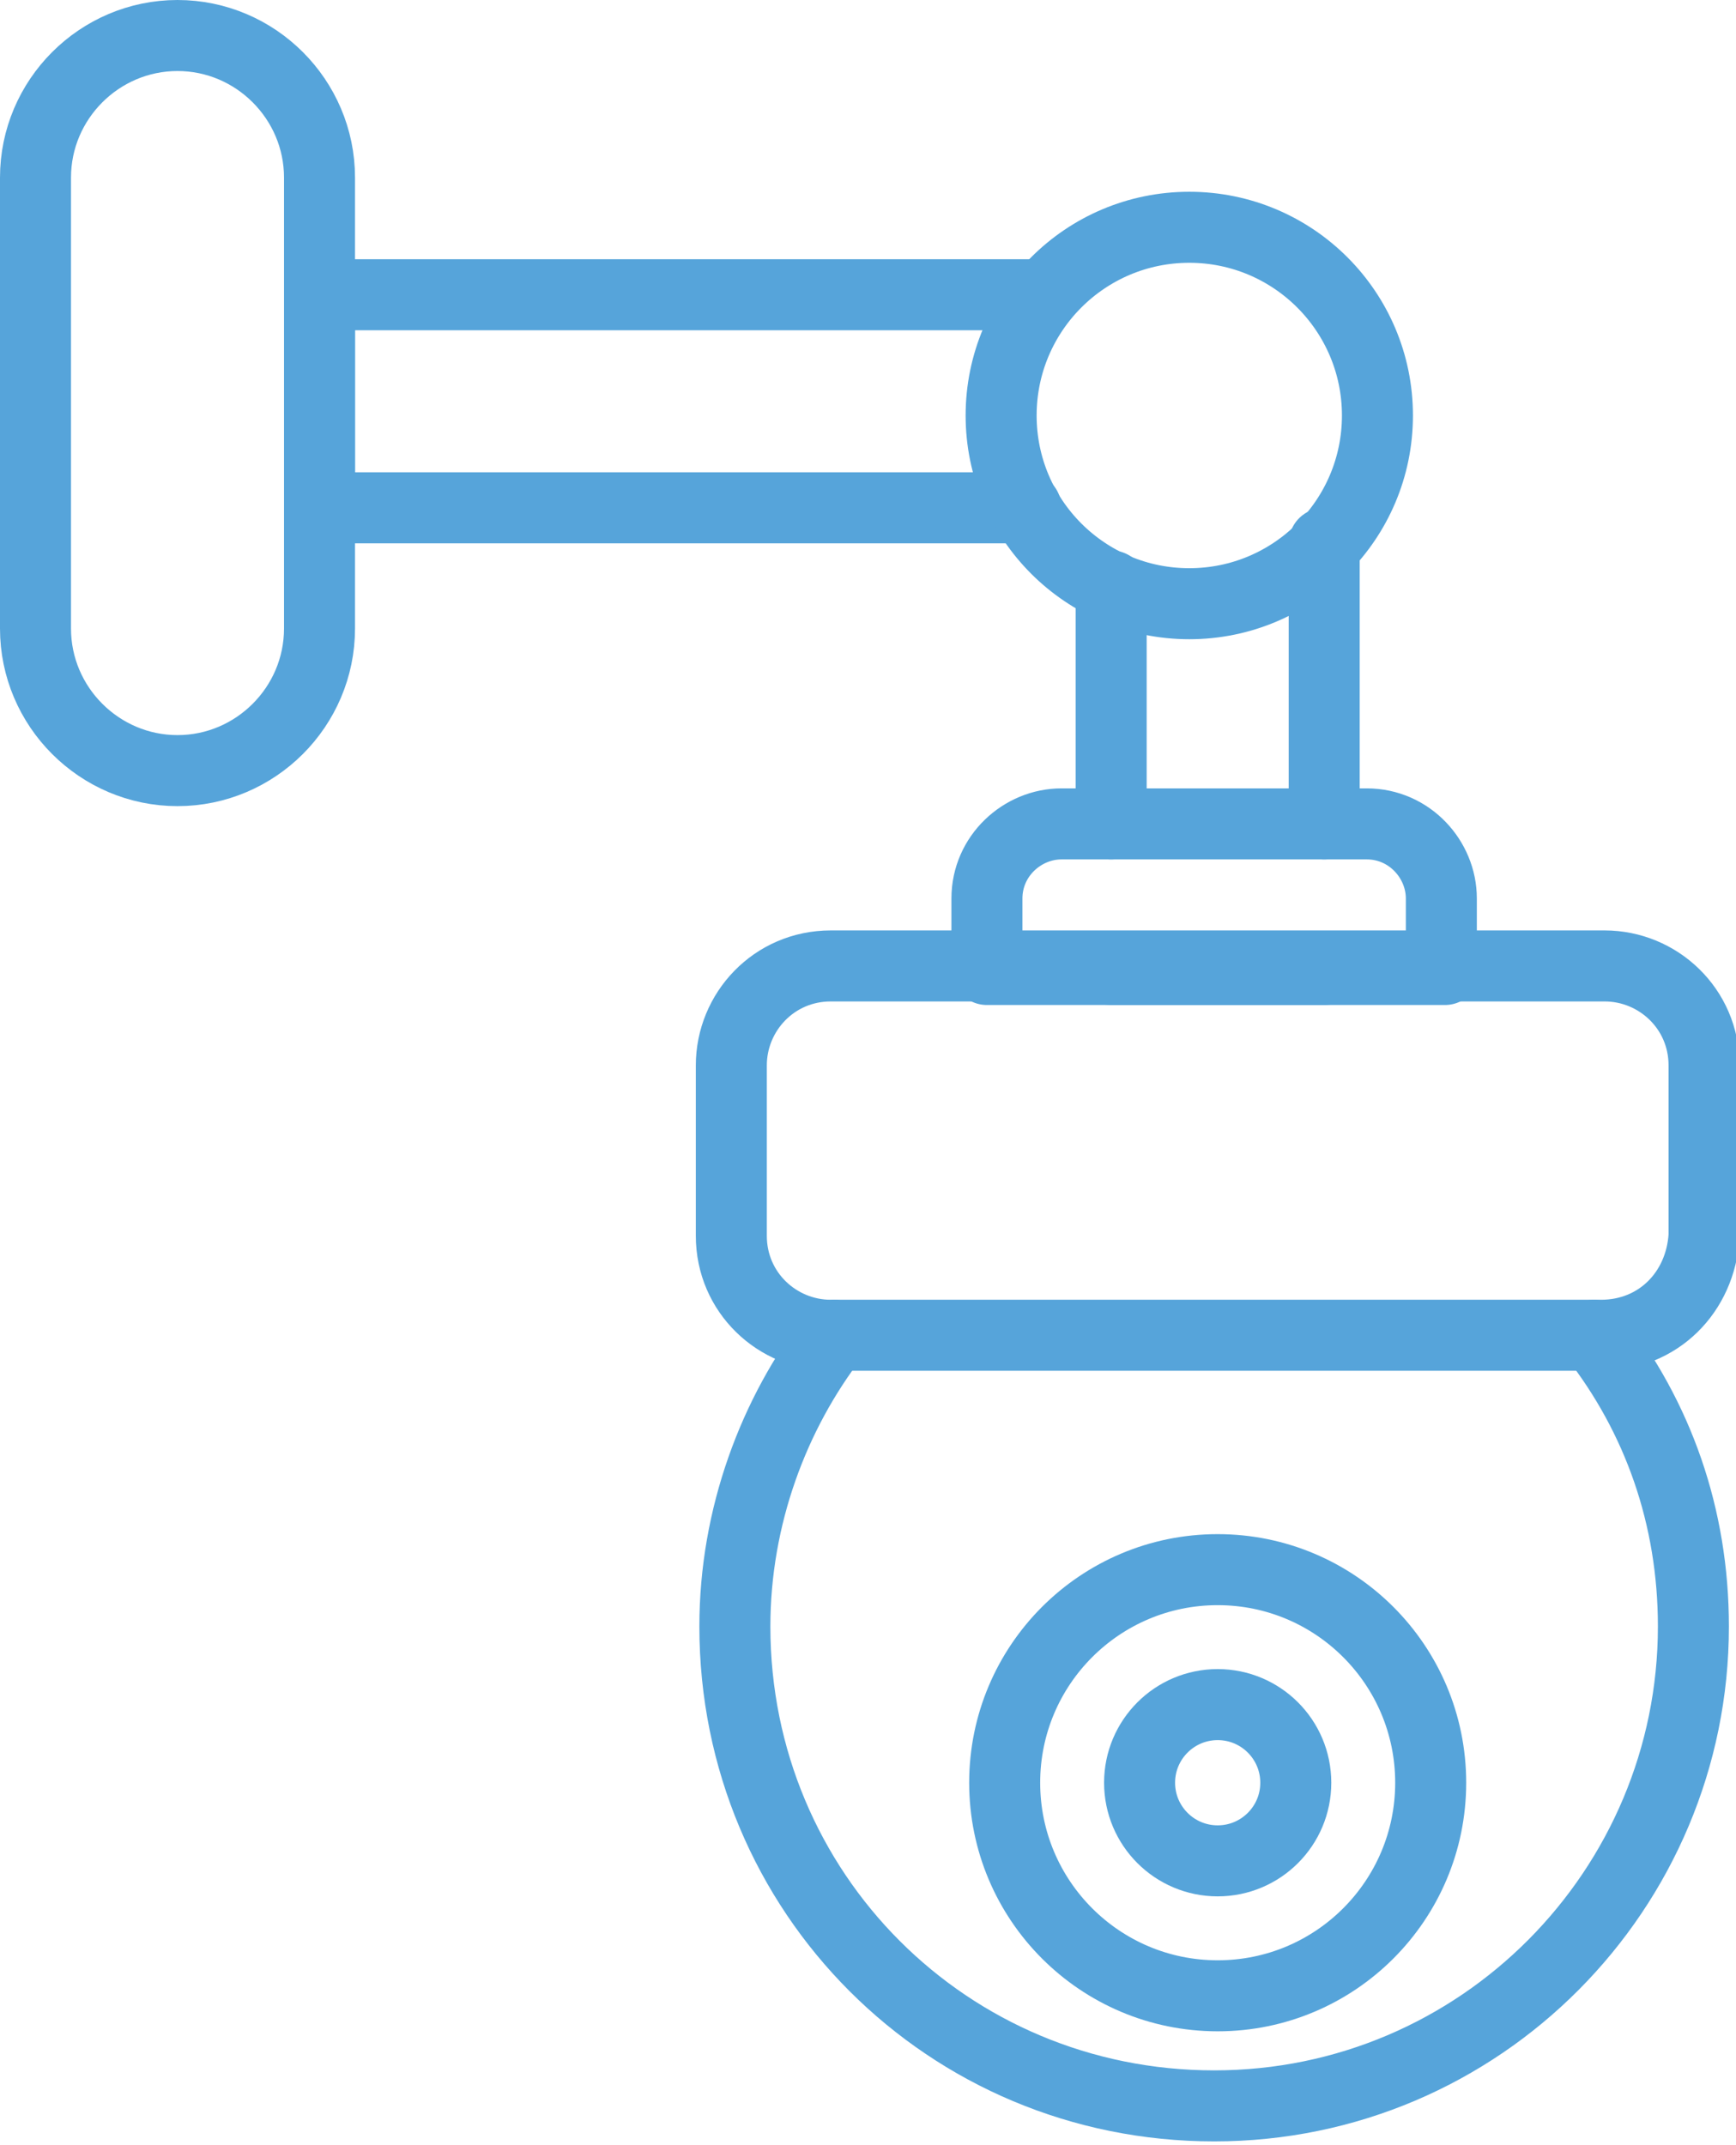 <?xml version="1.0" encoding="utf-8"?>
<!-- Generator: Adobe Illustrator 26.1.0, SVG Export Plug-In . SVG Version: 6.00 Build 0)  -->
<svg version="1.1" id="Layer_1" xmlns="http://www.w3.org/2000/svg" xmlns:xlink="http://www.w3.org/1999/xlink" x="0px" y="0px"
	 viewBox="0 0 48.9 60.4" style="enable-background:new 0 0 48.9 60.4;" xml:space="preserve">
<style type="text/css">
	.st0{fill:none;stroke:#56A4DA;stroke-width:2;stroke-linecap:round;stroke-linejoin:round;stroke-miterlimit:10;}
</style>
<g>
	<path class="st0" d="M45.1,37.6H23.4c-1.5,0-2.8-1.2-2.8-2.8v-4.8c0-1.5,1.2-2.8,2.8-2.8h21.8c1.5,0,2.8,1.2,2.8,2.8v4.8
		C47.9,36.4,46.7,37.6,45.1,37.6z"/>
	<path class="st0" d="M44.9,37.6c1.8,2.3,2.8,5.1,2.8,8.2c0,7.4-6,13.5-13.5,13.5s-13.5-6-13.5-13.5c0-3.1,1.1-6,2.8-8.2"/>
	<circle class="st0" cx="34.3" cy="50.2" r="6"/>
	<circle class="st0" cx="34.3" cy="50.2" r="2.2"/>
	<path class="st0" d="M5,21.7L5,21.7c-2.2,0-4-1.8-4-4V5c0-2.2,1.8-4,4-4h0c2.2,0,4,1.8,4,4v12.7C9,19.9,7.2,21.7,5,21.7z"/>
	<polyline class="st0" points="28.9,14.3 9,14.3 9,8.3 29.4,8.3 	"/>
	<line class="st0" x1="31.3" y1="23.2" x2="31.3" y2="16.5"/>
	<line class="st0" x1="37.3" y1="23.2" x2="37.3" y2="15.3"/>
	<line class="st0" x1="37.3" y1="27.3" x2="31.3" y2="27.3"/>
	<circle class="st0" cx="33.5" cy="11.7" r="5.3"/>
	<path class="st0" d="M40.7,27.3H27.8v-2c0-1.2,1-2.1,2.1-2.1h8.6c1.2,0,2.1,1,2.1,2.1V27.3z"/>
</g>
</svg>
